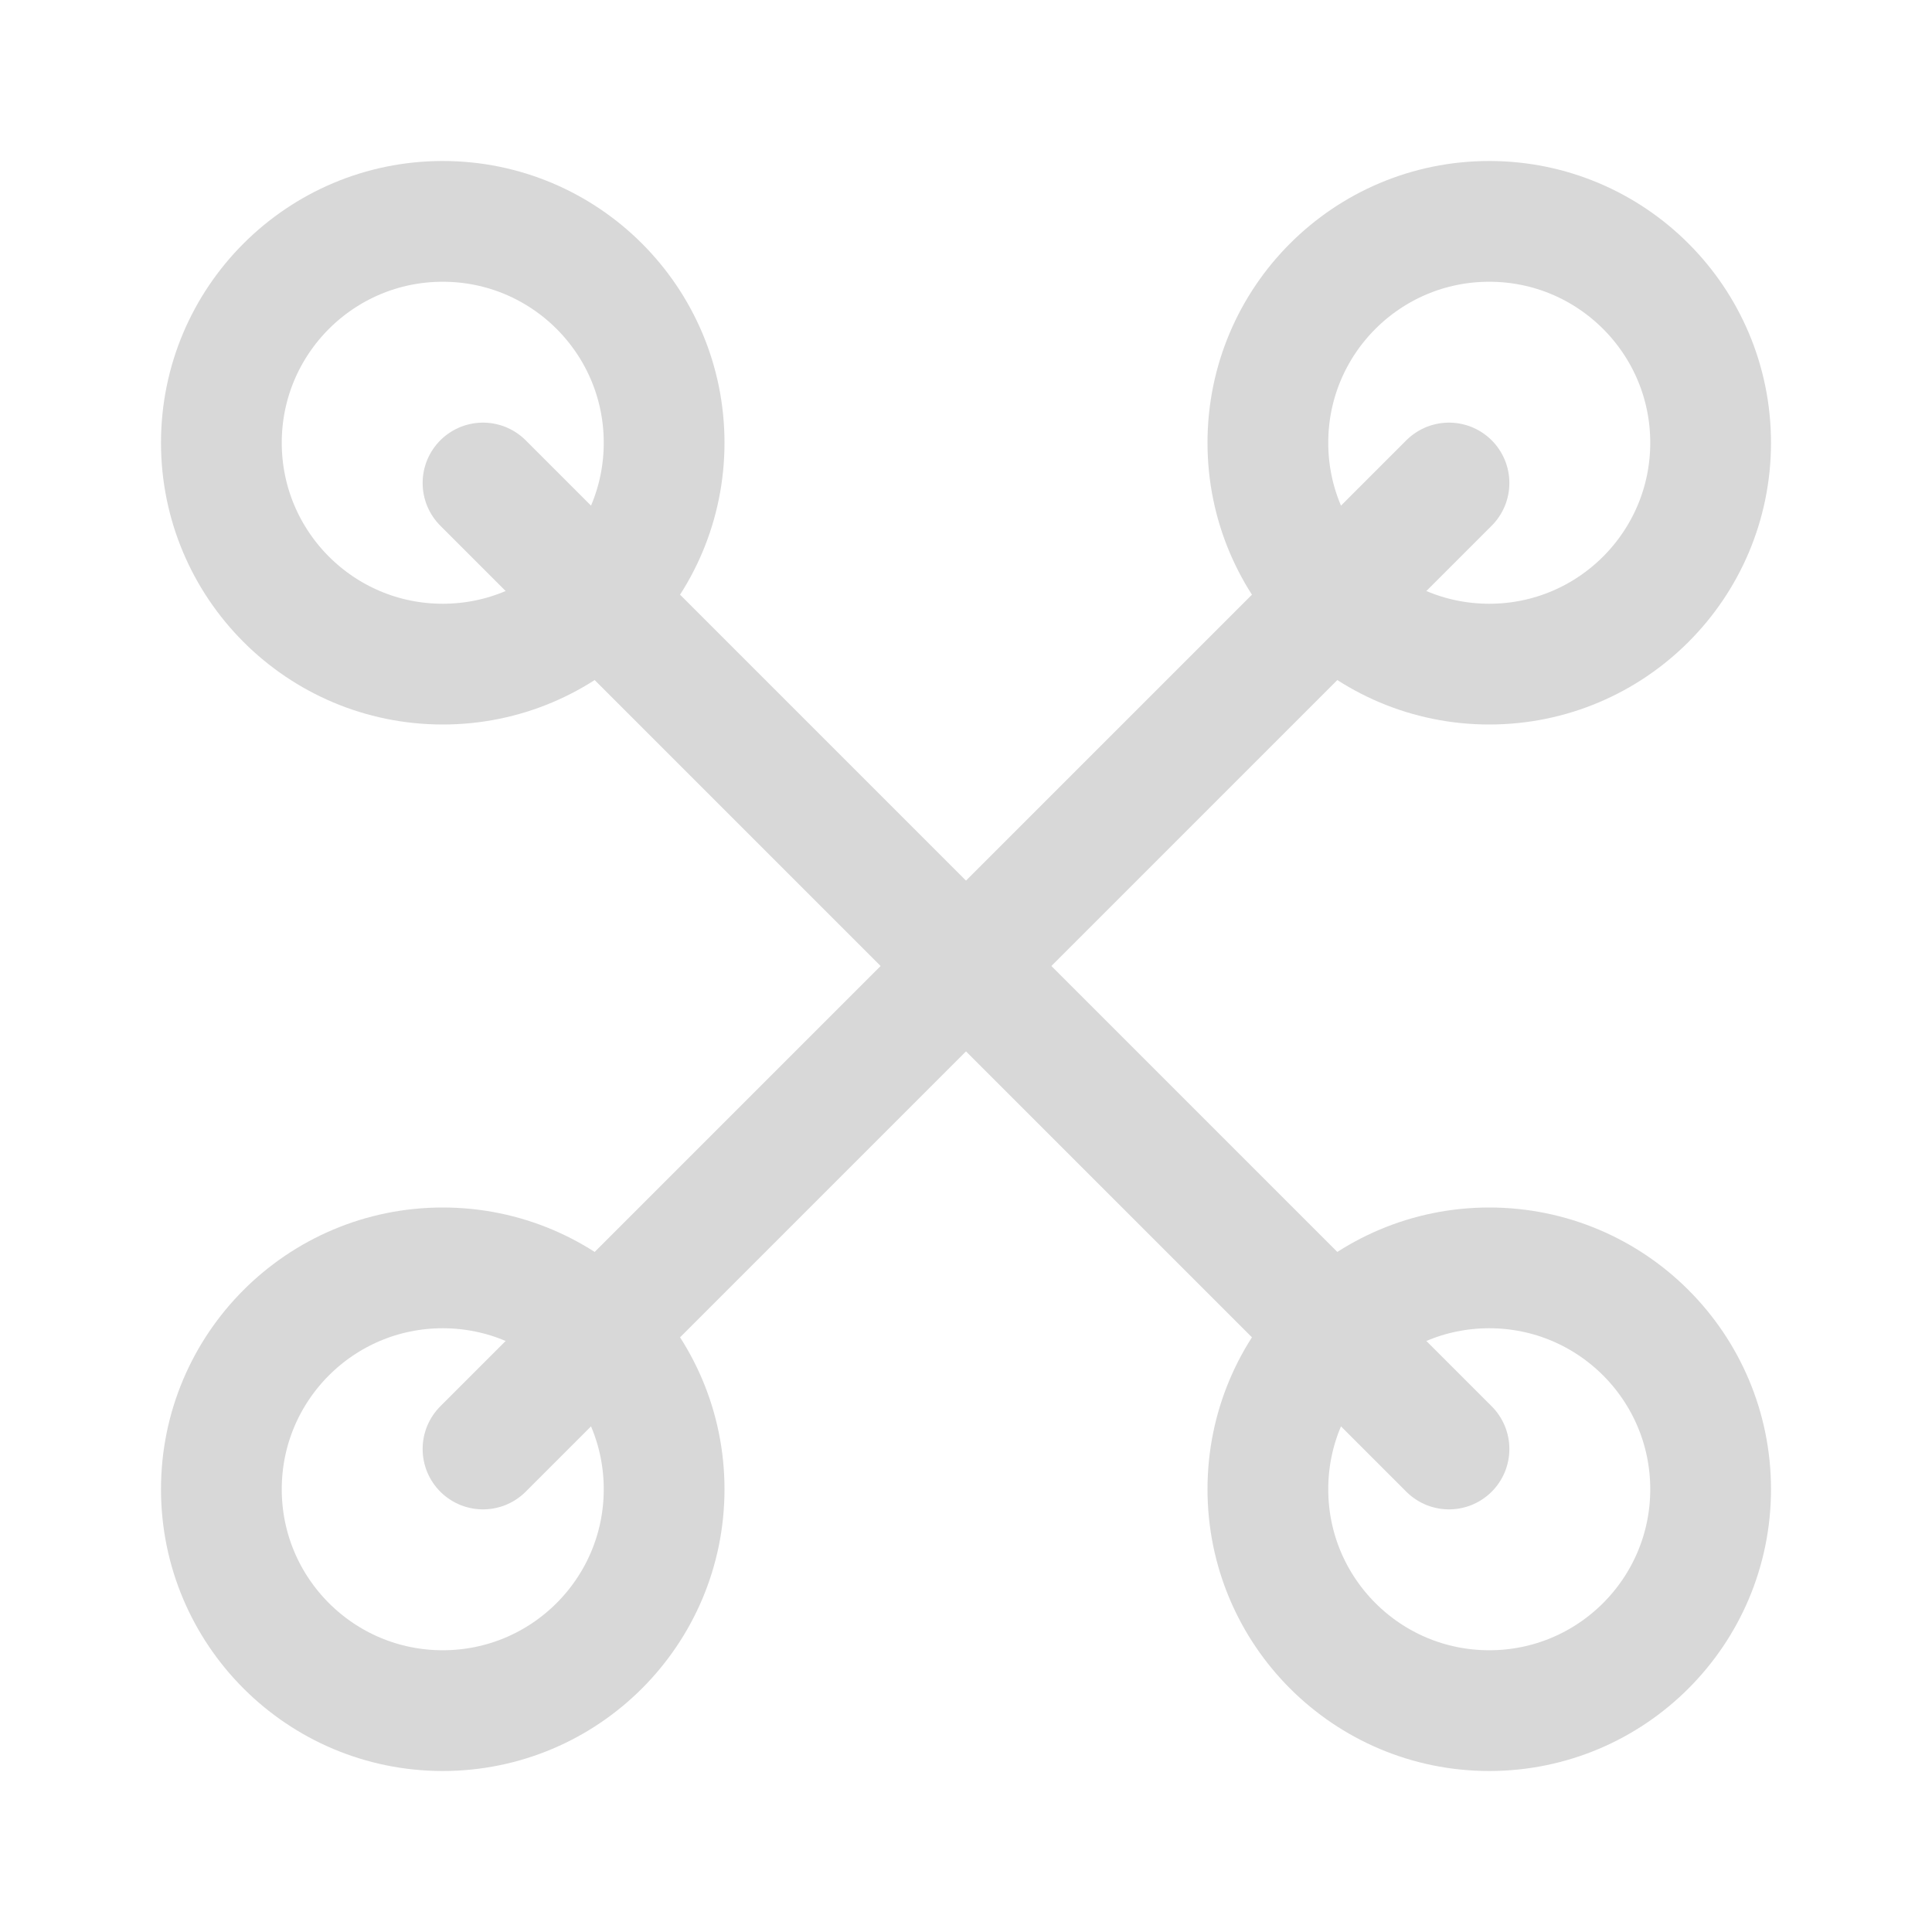 <?xml version="1.0" encoding="UTF-8"?> <svg xmlns="http://www.w3.org/2000/svg" width="24" height="24" viewBox="0 0 24 24" fill="none"> <path d="M6 6L18 18M6 18L18 6" stroke="#D8D8D8" stroke-width="1.5" stroke-linecap="round"></path> <circle cx="5.5" cy="5.5" r="2.75" stroke="#D8D8D8" stroke-width="1.5"></circle> <circle cx="5.5" cy="18.5" r="2.75" stroke="#D8D8D8" stroke-width="1.5"></circle> <circle cx="18.5" cy="5.5" r="2.75" stroke="#D8D8D8" stroke-width="1.5"></circle> <circle cx="18.5" cy="18.5" r="2.75" stroke="#D8D8D8" stroke-width="1.5"></circle> </svg> 